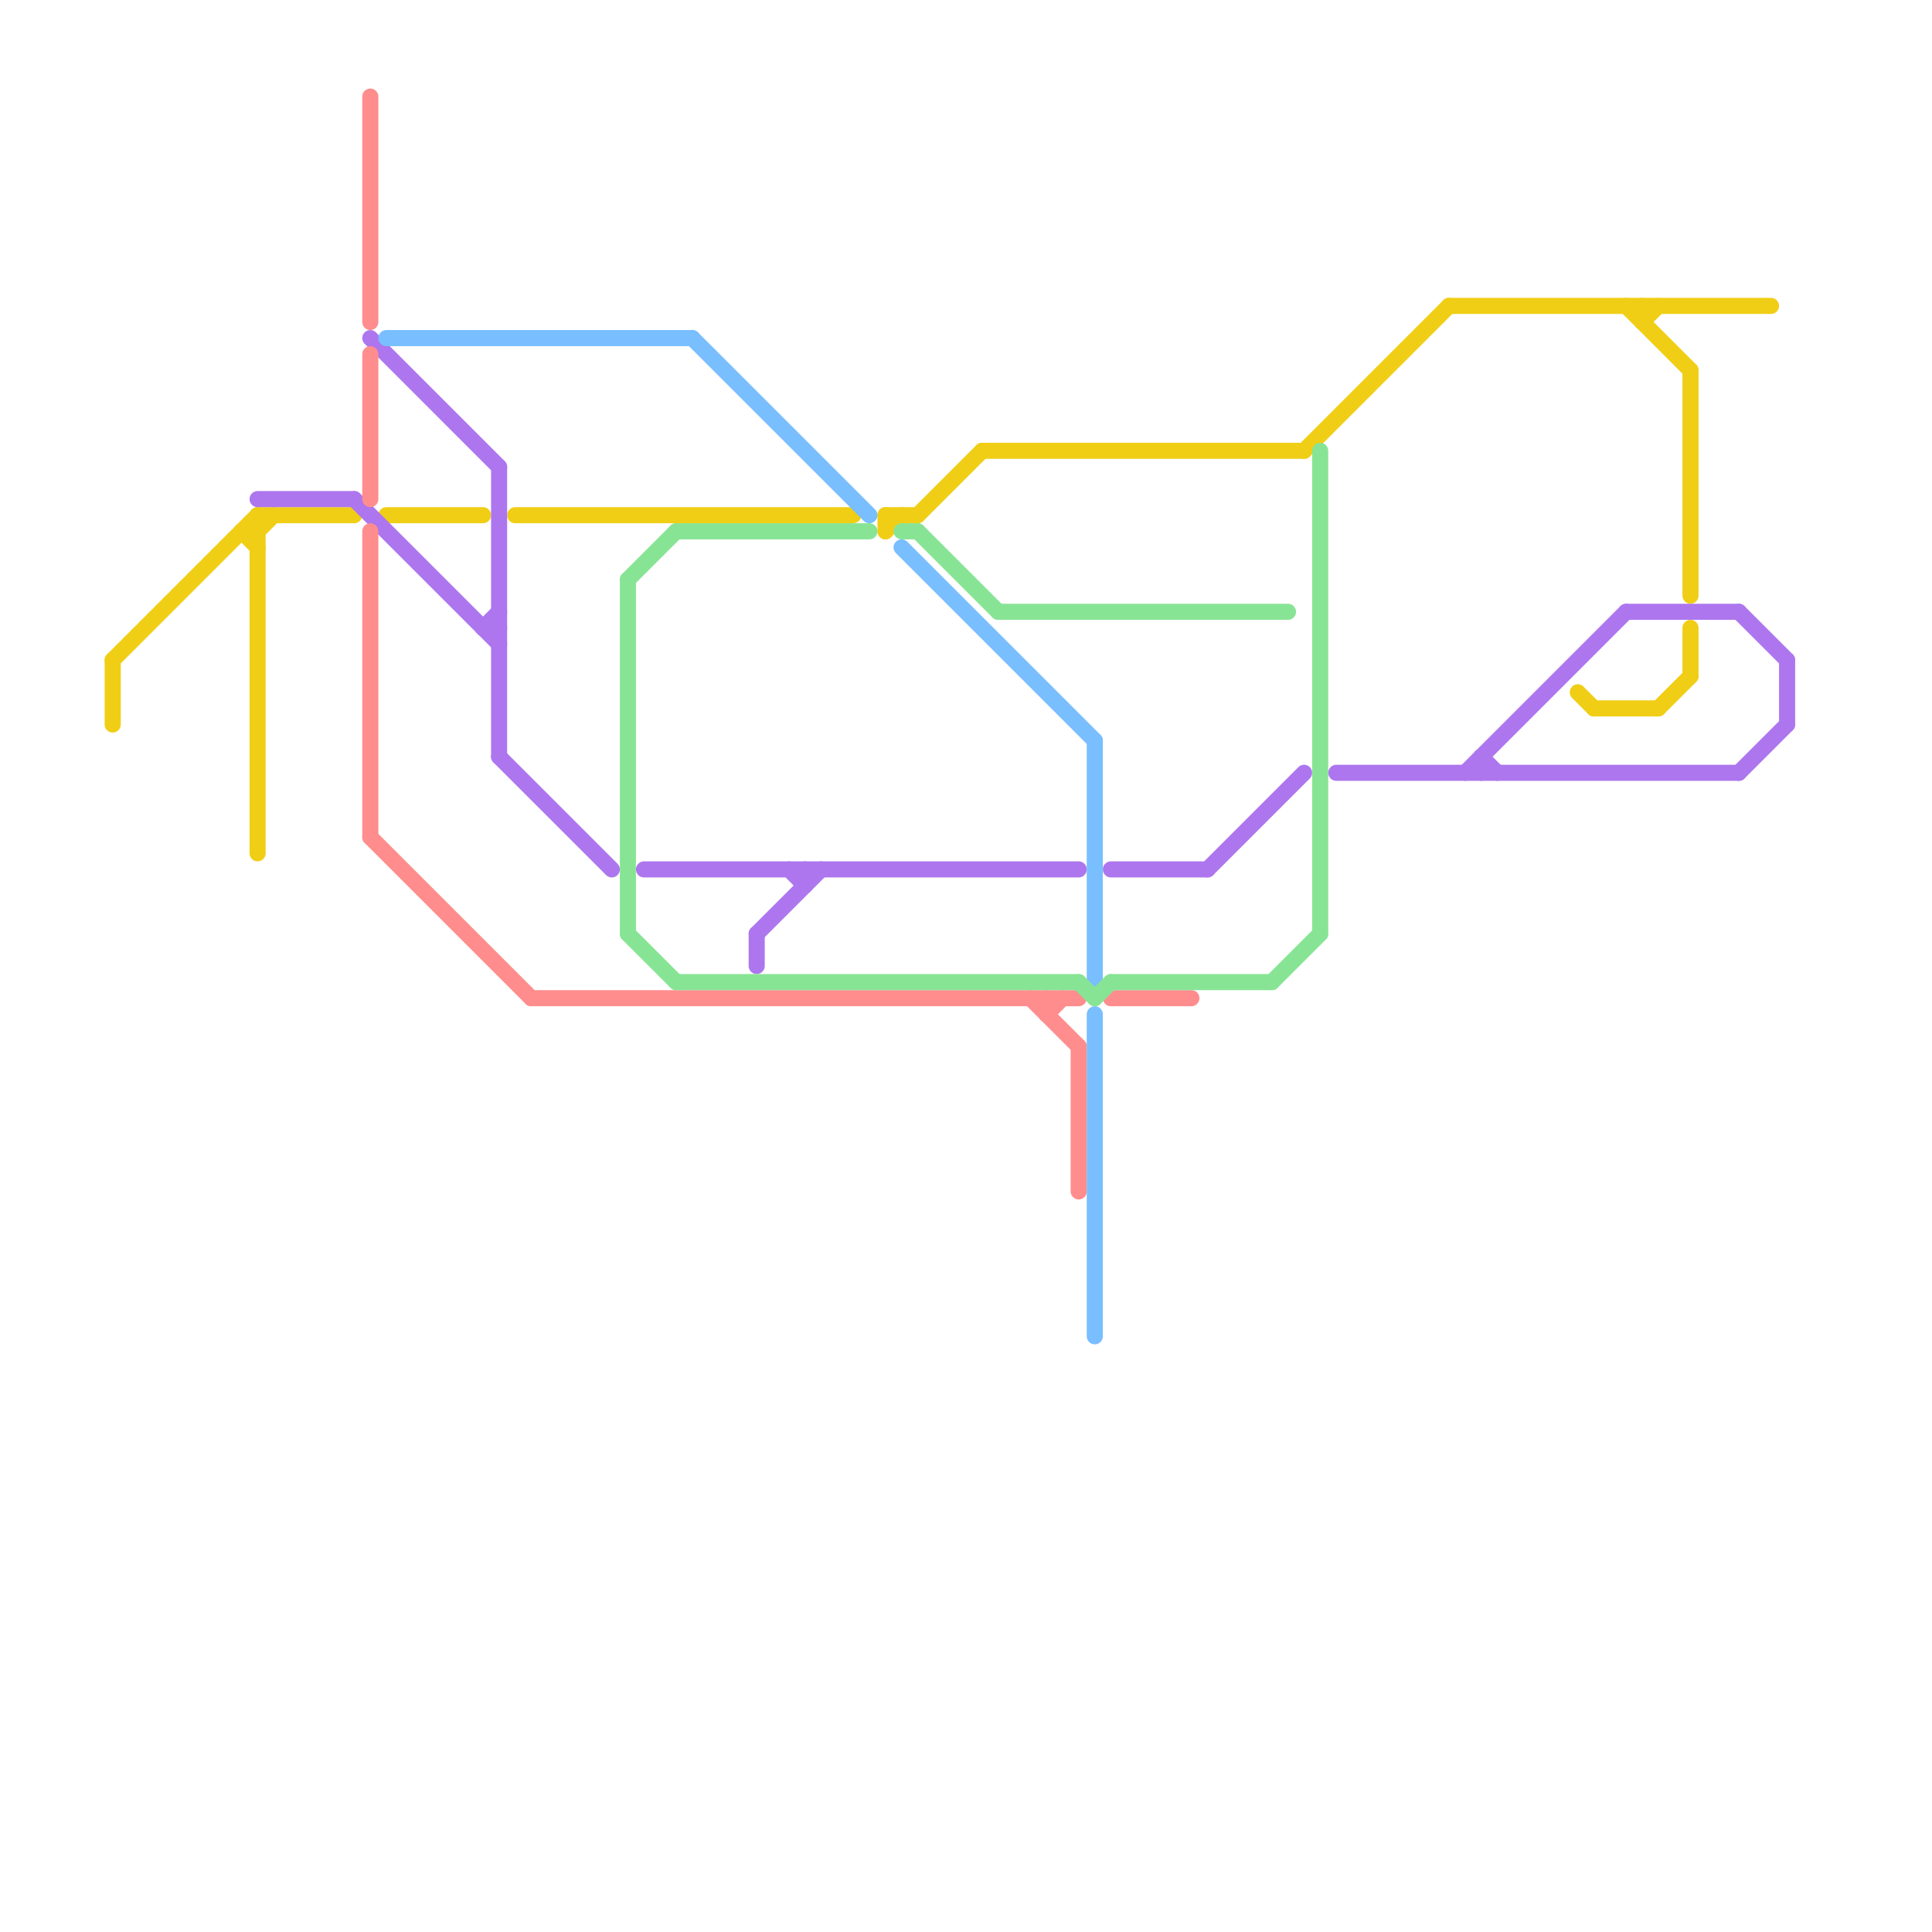 
<svg version="1.1" xmlns="http://www.w3.org/2000/svg" viewBox="0 0 120 120">
<style>text { font: 1px Helvetica; font-weight: 600; white-space: pre; dominant-baseline: central; } line { stroke-width: 1; fill: none; stroke-linecap: round; stroke-linejoin: round; } .c0 { stroke: #f0ce15 } .c1 { stroke: #ad76ee } .c2 { stroke: #ff8d8d } .c3 { stroke: #79beff } .c4 { stroke: #88e495 }</style><defs><g id="wm-xf"><circle r="1.2" fill="#000"/><circle r="0.9" fill="#fff"/><circle r="0.6" fill="#000"/><circle r="0.3" fill="#fff"/></g><g id="wm"><circle r="0.6" fill="#000"/><circle r="0.3" fill="#fff"/></g></defs><line class="c0" x1="55" y1="33" x2="56" y2="32"/><line class="c0" x1="102" y1="20" x2="103" y2="19"/><line class="c0" x1="16" y1="32" x2="22" y2="32"/><line class="c0" x1="7" y1="41" x2="7" y2="45"/><line class="c0" x1="102" y1="19" x2="102" y2="20"/><line class="c0" x1="99" y1="44" x2="103" y2="44"/><line class="c0" x1="105" y1="23" x2="105" y2="37"/><line class="c0" x1="7" y1="41" x2="16" y2="32"/><line class="c0" x1="15" y1="33" x2="16" y2="34"/><line class="c0" x1="90" y1="19" x2="110" y2="19"/><line class="c0" x1="101" y1="19" x2="105" y2="23"/><line class="c0" x1="32" y1="32" x2="53" y2="32"/><line class="c0" x1="103" y1="44" x2="105" y2="42"/><line class="c0" x1="55" y1="32" x2="55" y2="33"/><line class="c0" x1="105" y1="39" x2="105" y2="42"/><line class="c0" x1="98" y1="43" x2="99" y2="44"/><line class="c0" x1="81" y1="28" x2="90" y2="19"/><line class="c0" x1="15" y1="33" x2="16" y2="33"/><line class="c0" x1="55" y1="32" x2="57" y2="32"/><line class="c0" x1="16" y1="33" x2="17" y2="32"/><line class="c0" x1="16" y1="32" x2="16" y2="53"/><line class="c0" x1="61" y1="28" x2="81" y2="28"/><line class="c0" x1="24" y1="32" x2="30" y2="32"/><line class="c0" x1="57" y1="32" x2="61" y2="28"/><line class="c1" x1="23" y1="21" x2="31" y2="29"/><line class="c1" x1="92" y1="47" x2="92" y2="48"/><line class="c1" x1="31" y1="29" x2="31" y2="47"/><line class="c1" x1="108" y1="38" x2="111" y2="41"/><line class="c1" x1="69" y1="54" x2="75" y2="54"/><line class="c1" x1="31" y1="47" x2="38" y2="54"/><line class="c1" x1="47" y1="58" x2="47" y2="60"/><line class="c1" x1="49" y1="54" x2="50" y2="55"/><line class="c1" x1="111" y1="41" x2="111" y2="45"/><line class="c1" x1="47" y1="58" x2="51" y2="54"/><line class="c1" x1="30" y1="39" x2="31" y2="39"/><line class="c1" x1="91" y1="48" x2="101" y2="38"/><line class="c1" x1="101" y1="38" x2="108" y2="38"/><line class="c1" x1="22" y1="31" x2="31" y2="40"/><line class="c1" x1="50" y1="54" x2="50" y2="55"/><line class="c1" x1="30" y1="39" x2="31" y2="38"/><line class="c1" x1="92" y1="47" x2="93" y2="48"/><line class="c1" x1="108" y1="48" x2="111" y2="45"/><line class="c1" x1="75" y1="54" x2="81" y2="48"/><line class="c1" x1="83" y1="48" x2="108" y2="48"/><line class="c1" x1="40" y1="54" x2="67" y2="54"/><line class="c1" x1="16" y1="31" x2="22" y2="31"/><line class="c2" x1="23" y1="33" x2="23" y2="52"/><line class="c2" x1="64" y1="62" x2="67" y2="65"/><line class="c2" x1="23" y1="22" x2="23" y2="31"/><line class="c2" x1="65" y1="62" x2="65" y2="63"/><line class="c2" x1="23" y1="6" x2="23" y2="20"/><line class="c2" x1="23" y1="52" x2="33" y2="62"/><line class="c2" x1="67" y1="65" x2="67" y2="74"/><line class="c2" x1="33" y1="62" x2="67" y2="62"/><line class="c2" x1="69" y1="62" x2="74" y2="62"/><line class="c2" x1="65" y1="63" x2="66" y2="62"/><line class="c3" x1="68" y1="46" x2="68" y2="61"/><line class="c3" x1="68" y1="63" x2="68" y2="83"/><line class="c3" x1="24" y1="21" x2="43" y2="21"/><line class="c3" x1="56" y1="34" x2="68" y2="46"/><line class="c3" x1="43" y1="21" x2="54" y2="32"/><line class="c4" x1="39" y1="36" x2="42" y2="33"/><line class="c4" x1="67" y1="61" x2="68" y2="62"/><line class="c4" x1="62" y1="38" x2="80" y2="38"/><line class="c4" x1="56" y1="33" x2="57" y2="33"/><line class="c4" x1="39" y1="36" x2="39" y2="58"/><line class="c4" x1="79" y1="61" x2="82" y2="58"/><line class="c4" x1="42" y1="33" x2="54" y2="33"/><line class="c4" x1="82" y1="28" x2="82" y2="58"/><line class="c4" x1="39" y1="58" x2="42" y2="61"/><line class="c4" x1="69" y1="61" x2="79" y2="61"/><line class="c4" x1="68" y1="62" x2="69" y2="61"/><line class="c4" x1="42" y1="61" x2="67" y2="61"/><line class="c4" x1="57" y1="33" x2="62" y2="38"/>
</svg>
